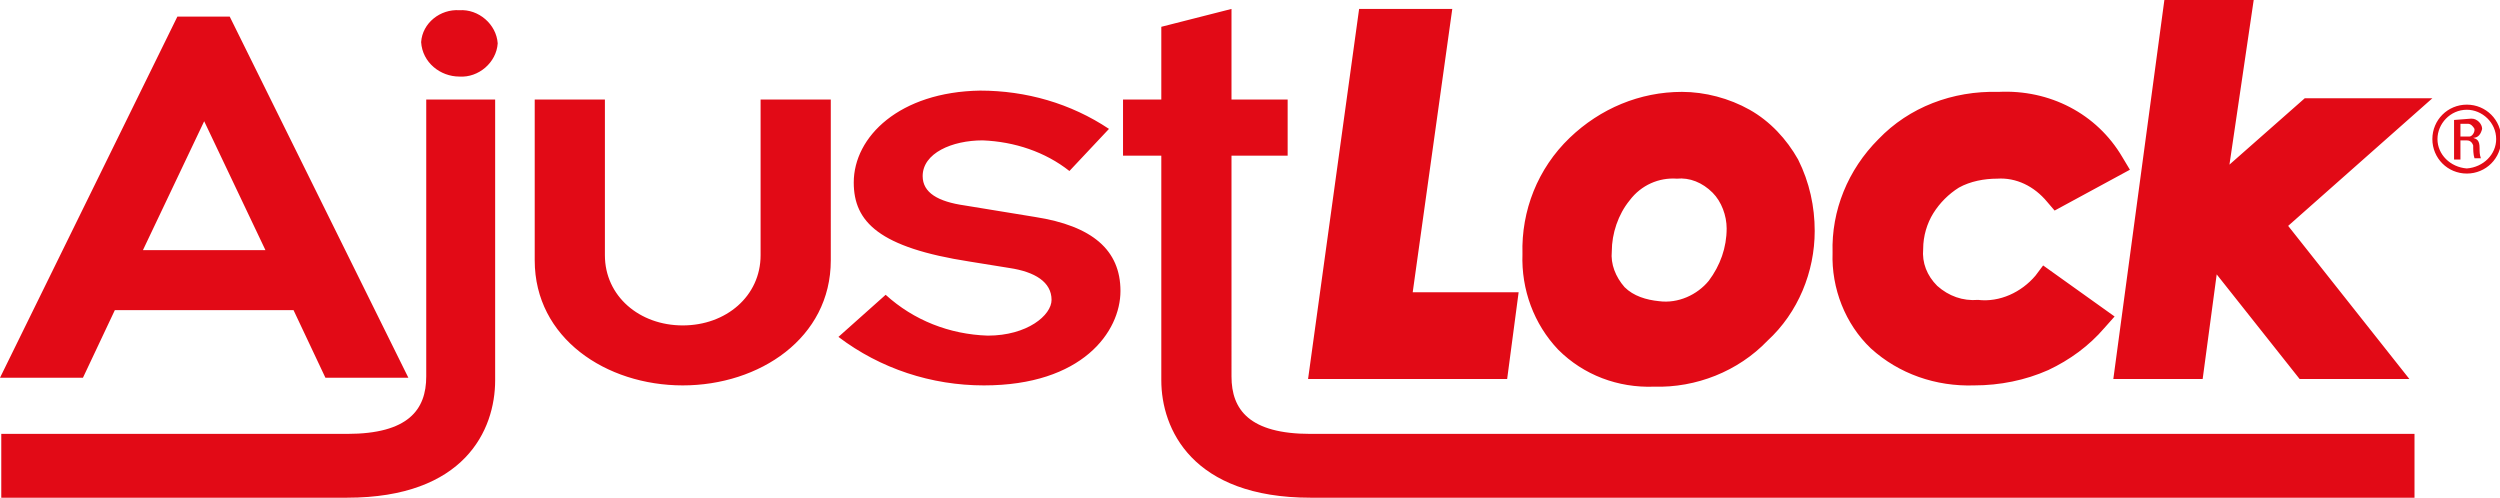 <?xml version="1.0" encoding="utf-8"?>
<!-- Generator: Adobe Illustrator 23.0.3, SVG Export Plug-In . SVG Version: 6.00 Build 0)  -->
<svg version="1.1" id="Ebene_1" xmlns="http://www.w3.org/2000/svg" xmlns:xlink="http://www.w3.org/1999/xlink" x="0px" y="0px"
	 viewBox="0 0 195.9 39" style="enable-background:new 0 0 195.9 39;" xml:space="preserve">
<style type="text/css">
	.st0{fill:#E20A16;}
</style>
<title>web_logo_Element 1</title>
<g>
	<g id="Ebene_2-2">
		<g id="Ajustlock_TOP">
			<path id="SVGID" class="st0" d="M192.8,9.7h0.6c0.2,0,0.4,0.2,0.5,0.4c0,0,0,0,0,0.1c0,0.2-0.2,0.5-0.4,0.5c0,0,0,0-0.1,0h-0.6
				V9.7z M192.3,9.4v3.1h0.5V11h0.5c0.2,0,0.4,0.1,0.5,0.4c0,0.3,0,0.7,0.1,1h0.5c-0.1-0.3-0.1-0.5-0.1-0.8c0-0.6-0.2-0.7-0.5-0.8
				l0,0c0.4,0,0.6-0.3,0.7-0.7c0-0.4-0.4-0.8-0.8-0.8c0,0,0,0-0.1,0L192.3,9.4z M191,10.9c0-1.2,1-2.3,2.3-2.3c1.2,0,2.3,1,2.3,2.3
				c0,1.2-1,2.2-2.3,2.3C192,13.1,191,12.1,191,10.9C191,10.9,191,10.9,191,10.9 M190.6,10.9c0,1.5,1.2,2.7,2.7,2.7
				c1.5,0,2.7-1.2,2.7-2.7c0-1.5-1.2-2.7-2.7-2.7C191.8,8.2,190.6,9.4,190.6,10.9C190.6,10.9,190.6,10.9,190.6,10.9 M33.4,7.8v21.7
				c0,2.6-1.4,4.5-6.2,4.5H0.1v5h27.1c9.2,0,11.6-5.3,11.6-9.2V7.8H33.4z M59.6,7.8V20c0,3.2-2.7,5.5-6.1,5.5s-6.1-2.3-6.1-5.5V7.8
				h-5.5v12.6c0,6.1,5.6,9.8,11.6,9.8s11.6-3.7,11.6-9.8V7.8H59.6z M66.9,14.3c0,3.1,2,5.1,9.1,6.2l3.1,0.5c2,0.3,3.3,1.1,3.3,2.5
				c0,1.2-1.9,2.8-5,2.8c-3-0.1-5.8-1.2-8-3.2l-3.7,3.3c3.3,2.5,7.3,3.8,11.4,3.8c7.7,0,10.7-4.2,10.7-7.4s-2.2-5.1-6.7-5.8
				l-5.5-0.9c-2.1-0.3-3.3-1-3.3-2.3c0-1.8,2.3-2.8,4.7-2.8c2.5,0.1,4.9,0.9,6.8,2.4l3.1-3.3c-3-2-6.5-3-10.1-3
				C70.5,7.2,66.9,10.7,66.9,14.3 M127.3,22.5c-0.7-0.8-1.1-1.8-1-2.8c0-1.4,0.5-2.9,1.4-4c0.9-1.2,2.3-1.8,3.7-1.7
				c1-0.1,2,0.3,2.8,1.1c0.7,0.7,1.1,1.8,1.1,2.8c0,1.5-0.5,2.9-1.4,4.1c-0.9,1.1-2.4,1.8-3.9,1.6C129,23.5,128,23.2,127.3,22.5
				 M123,10.8c-2.5,2.4-3.8,5.7-3.7,9.1c-0.1,2.8,0.9,5.5,2.8,7.5c2,2,4.7,3,7.5,2.9c3.3,0.1,6.6-1.2,8.9-3.6
				c2.4-2.2,3.7-5.4,3.7-8.6c0-1.9-0.4-3.8-1.3-5.6c-0.9-1.6-2.2-3-3.8-3.9c-1.6-0.9-3.5-1.4-5.3-1.4C128.5,7.2,125.4,8.5,123,10.8
				 M147.2,10.9c-2.4,2.4-3.7,5.6-3.6,8.9c-0.1,2.8,1,5.6,3,7.5c2.2,2,5.1,3,8.1,2.9c2,0,4-0.4,5.8-1.2c1.7-0.8,3.2-1.9,4.4-3.3
				l0.8-0.9l-5.6-4l-0.6,0.8c-1.1,1.3-2.8,2.1-4.5,1.9c-1.2,0.1-2.3-0.3-3.2-1.1c-0.8-0.8-1.2-1.8-1.1-2.9c0-1,0.3-2,0.8-2.8
				c0.5-0.8,1.2-1.5,2-2c0.9-0.5,2-0.7,3-0.7c1.5-0.1,2.9,0.6,3.9,1.8l0.6,0.7l5.9-3.2l-0.6-1c-2-3.4-5.7-5.3-9.7-5.1
				C153,7.1,149.6,8.4,147.2,10.9 M16,9.5l4.8,10.1h-9.6L16,9.5z M13.9,1.3L0,29.6h6.5L9,24.3h14l2.5,5.3H32L18,1.3L13.9,1.3z
				 M33,3.3C33.1,4.9,34.5,6,36,6c1.5,0.1,2.9-1.1,3-2.6c-0.1-1.5-1.5-2.7-3-2.6C34.5,0.7,33.1,1.8,33,3.3 M91,2.1v5.7h-3v4.4h3
				v17.6c0,3.8,2.4,9.2,11.7,9.2h86.5v-5h-86.5c-4.8,0-6.2-1.9-6.2-4.5V12.2h4.4V7.8h-4.4V0.7L91,2.1z M106.5,0.7l-4,29h15.6
				l0.9-6.8h-8.3l3.1-22.2H106.5z M169.6,0l-4,29.7h7l1.1-8.2l6.5,8.2h8.6l-9.5-12l11.3-10h-10l-5.9,5.2L176.6,0H169.6z"/>
		</g>
	</g>
</g>
</svg>

